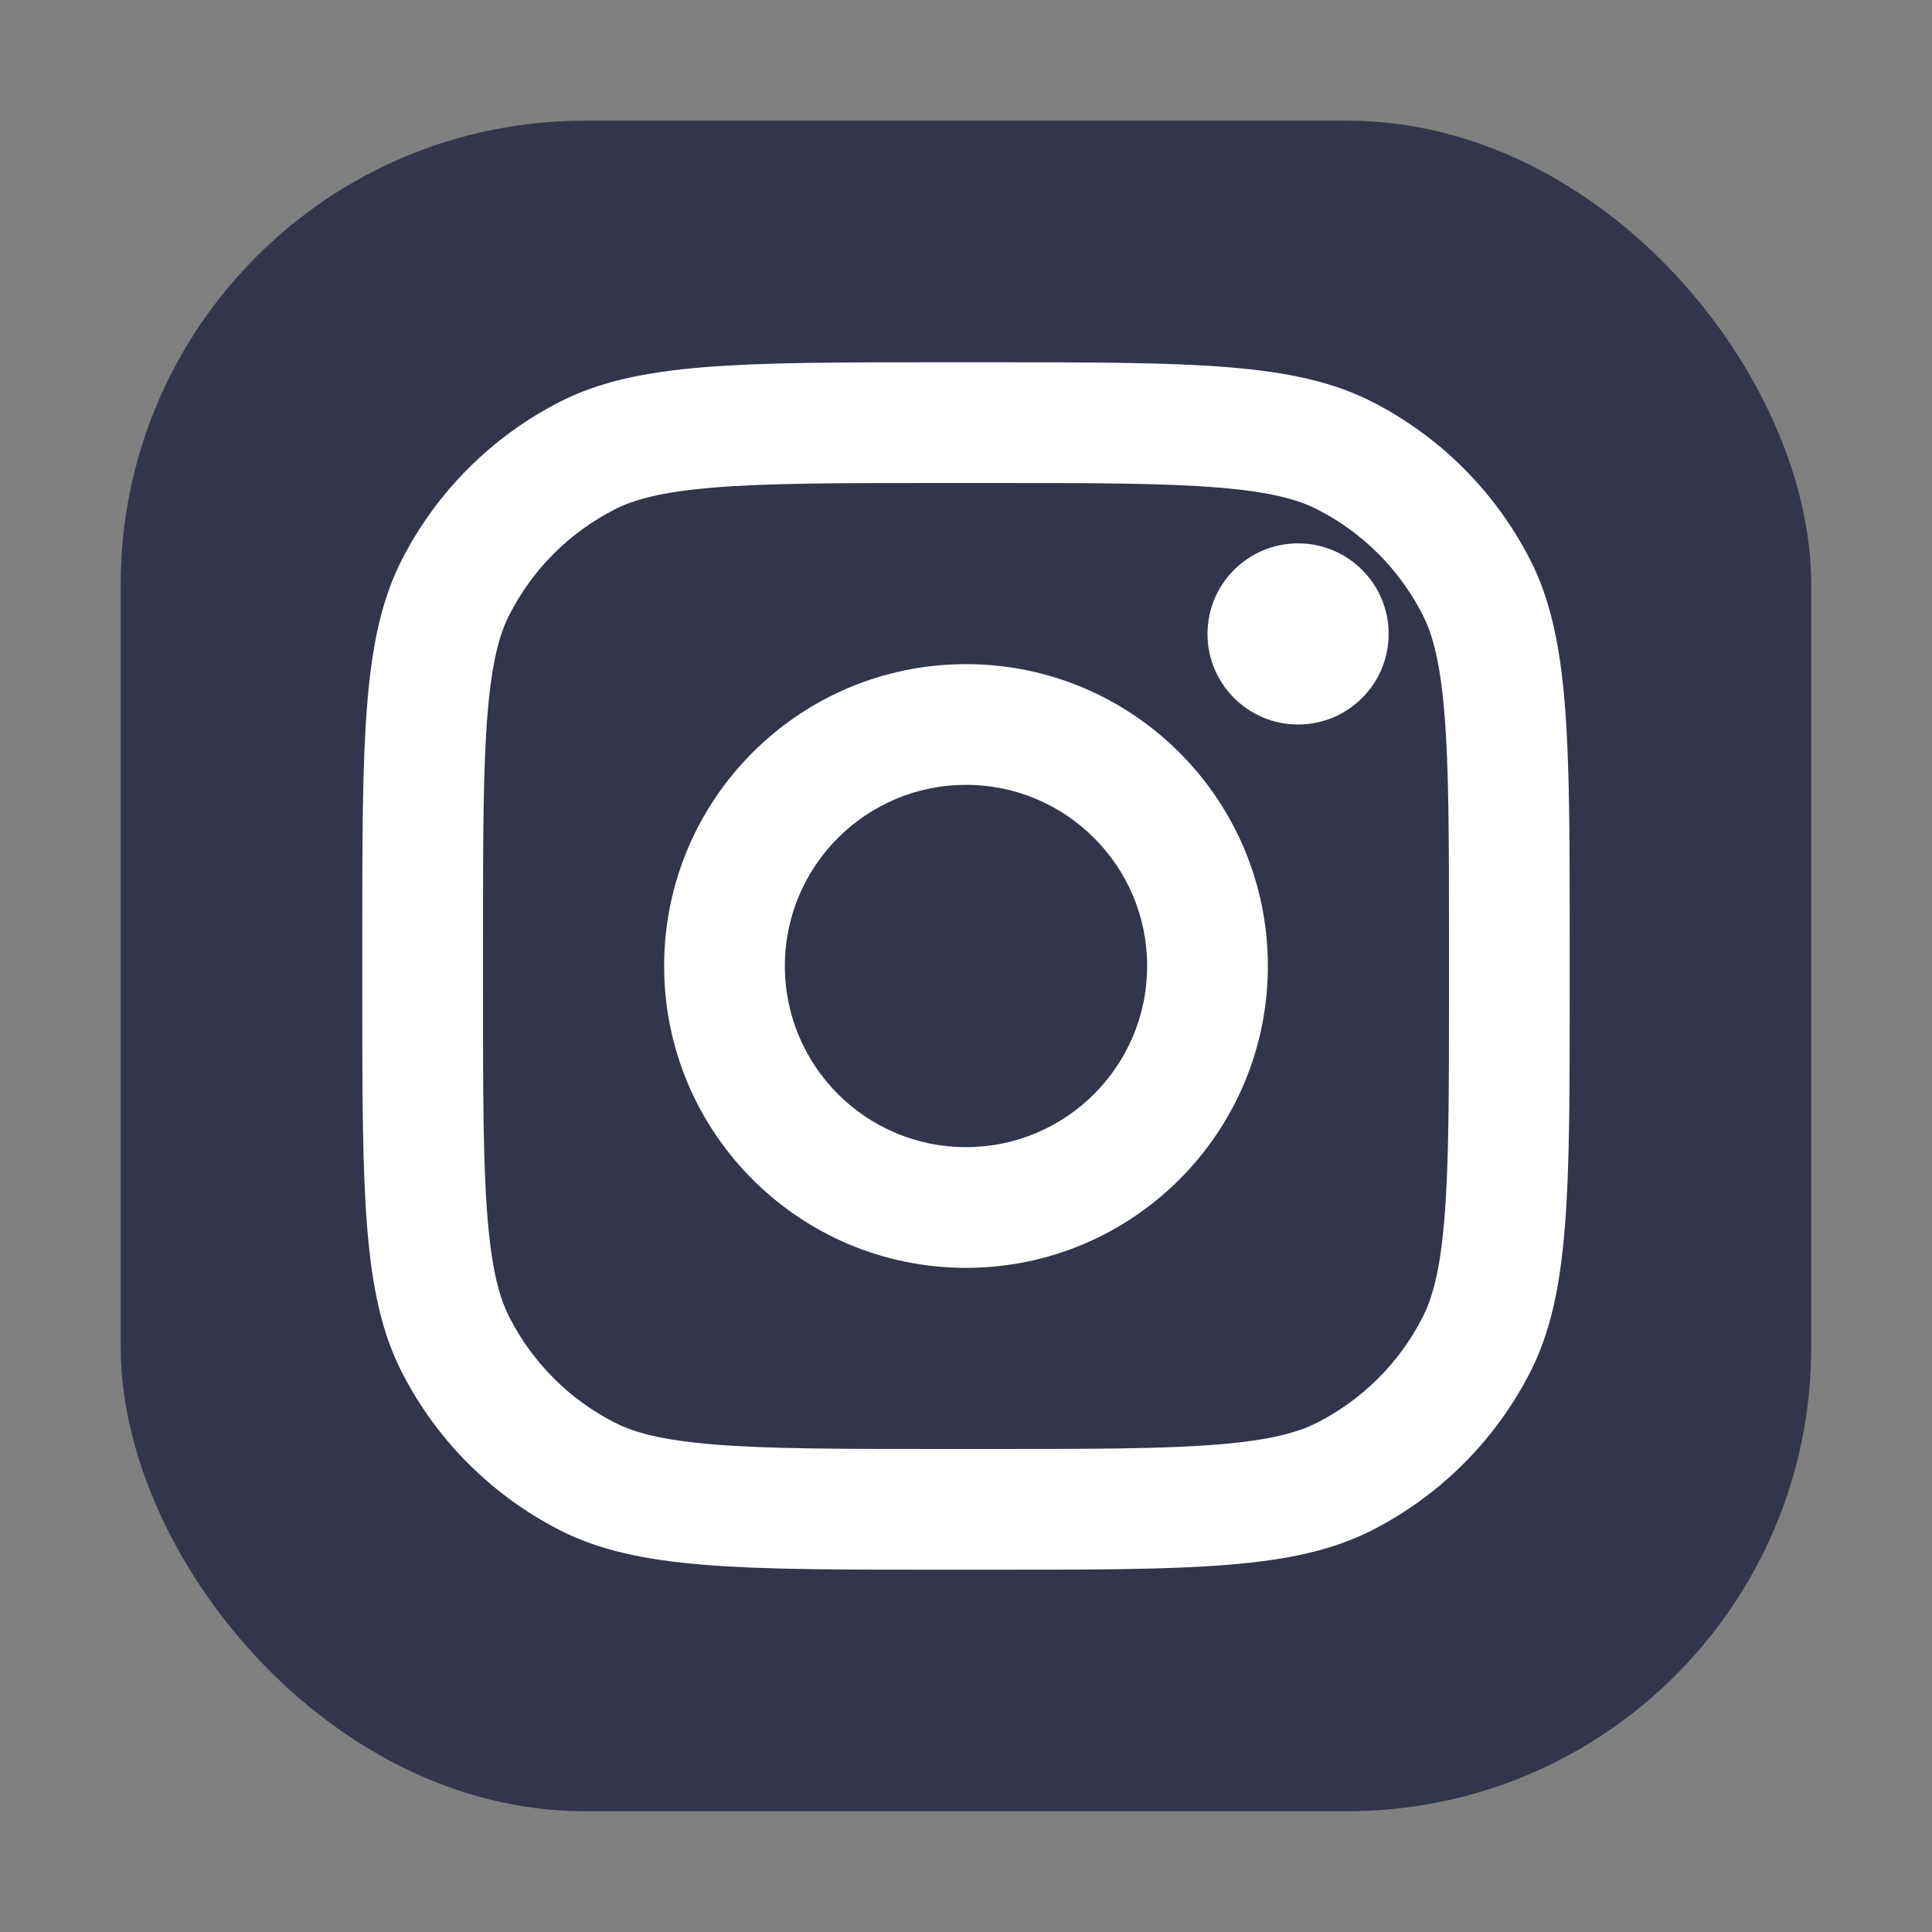 <svg width="25" height="25" viewBox="0 0 25 25" fill="none" xmlns="http://www.w3.org/2000/svg">
<rect x="0" y="0" width="25" height="25" fill="#808080" stroke="none"/>
<rect x="1.562" y="1.562" width="21.875" height="21.875" rx="6" fill="#33354C"/>
<path d="M17.969 8.203C17.969 8.85 17.444 9.375 16.797 9.375C16.15 9.375 15.625 8.85 15.625 8.203C15.625 7.556 16.15 7.031 16.797 7.031C17.444 7.031 17.969 7.556 17.969 8.203Z" fill="white"/>
<path fill-rule="evenodd" clip-rule="evenodd" d="M12.5 16.406C14.657 16.406 16.406 14.657 16.406 12.5C16.406 10.343 14.657 8.594 12.5 8.594C10.343 8.594 8.594 10.343 8.594 12.5C8.594 14.657 10.343 16.406 12.5 16.406ZM12.5 14.844C13.794 14.844 14.844 13.794 14.844 12.5C14.844 11.206 13.794 10.156 12.5 10.156C11.206 10.156 10.156 11.206 10.156 12.5C10.156 13.794 11.206 14.844 12.5 14.844Z" fill="white"/>
<path fill-rule="evenodd" clip-rule="evenodd" d="M4.688 12.188C4.688 9.562 4.688 8.25 5.198 7.247C5.648 6.365 6.365 5.648 7.247 5.198C8.25 4.688 9.562 4.688 12.188 4.688H12.812C15.438 4.688 16.75 4.688 17.753 5.198C18.635 5.648 19.352 6.365 19.802 7.247C20.312 8.25 20.312 9.562 20.312 12.188V12.812C20.312 15.438 20.312 16.75 19.802 17.753C19.352 18.635 18.635 19.352 17.753 19.802C16.75 20.312 15.438 20.312 12.812 20.312H12.188C9.562 20.312 8.25 20.312 7.247 19.802C6.365 19.352 5.648 18.635 5.198 17.753C4.688 16.75 4.688 15.438 4.688 12.812V12.188ZM12.188 6.25H12.812C14.151 6.25 15.061 6.251 15.764 6.309C16.449 6.365 16.799 6.466 17.044 6.591C17.632 6.89 18.11 7.368 18.409 7.956C18.534 8.201 18.635 8.551 18.691 9.236C18.749 9.939 18.75 10.849 18.75 12.188V12.812C18.75 14.151 18.749 15.061 18.691 15.764C18.635 16.449 18.534 16.799 18.409 17.044C18.11 17.632 17.632 18.11 17.044 18.409C16.799 18.534 16.449 18.635 15.764 18.691C15.061 18.749 14.151 18.75 12.812 18.75H12.188C10.849 18.75 9.939 18.749 9.236 18.691C8.551 18.635 8.201 18.534 7.956 18.409C7.368 18.11 6.89 17.632 6.591 17.044C6.466 16.799 6.365 16.449 6.309 15.764C6.251 15.061 6.25 14.151 6.25 12.812V12.188C6.25 10.849 6.251 9.939 6.309 9.236C6.365 8.551 6.466 8.201 6.591 7.956C6.89 7.368 7.368 6.89 7.956 6.591C8.201 6.466 8.551 6.365 9.236 6.309C9.939 6.251 10.849 6.25 12.188 6.25Z" fill="white"/>
</svg>
